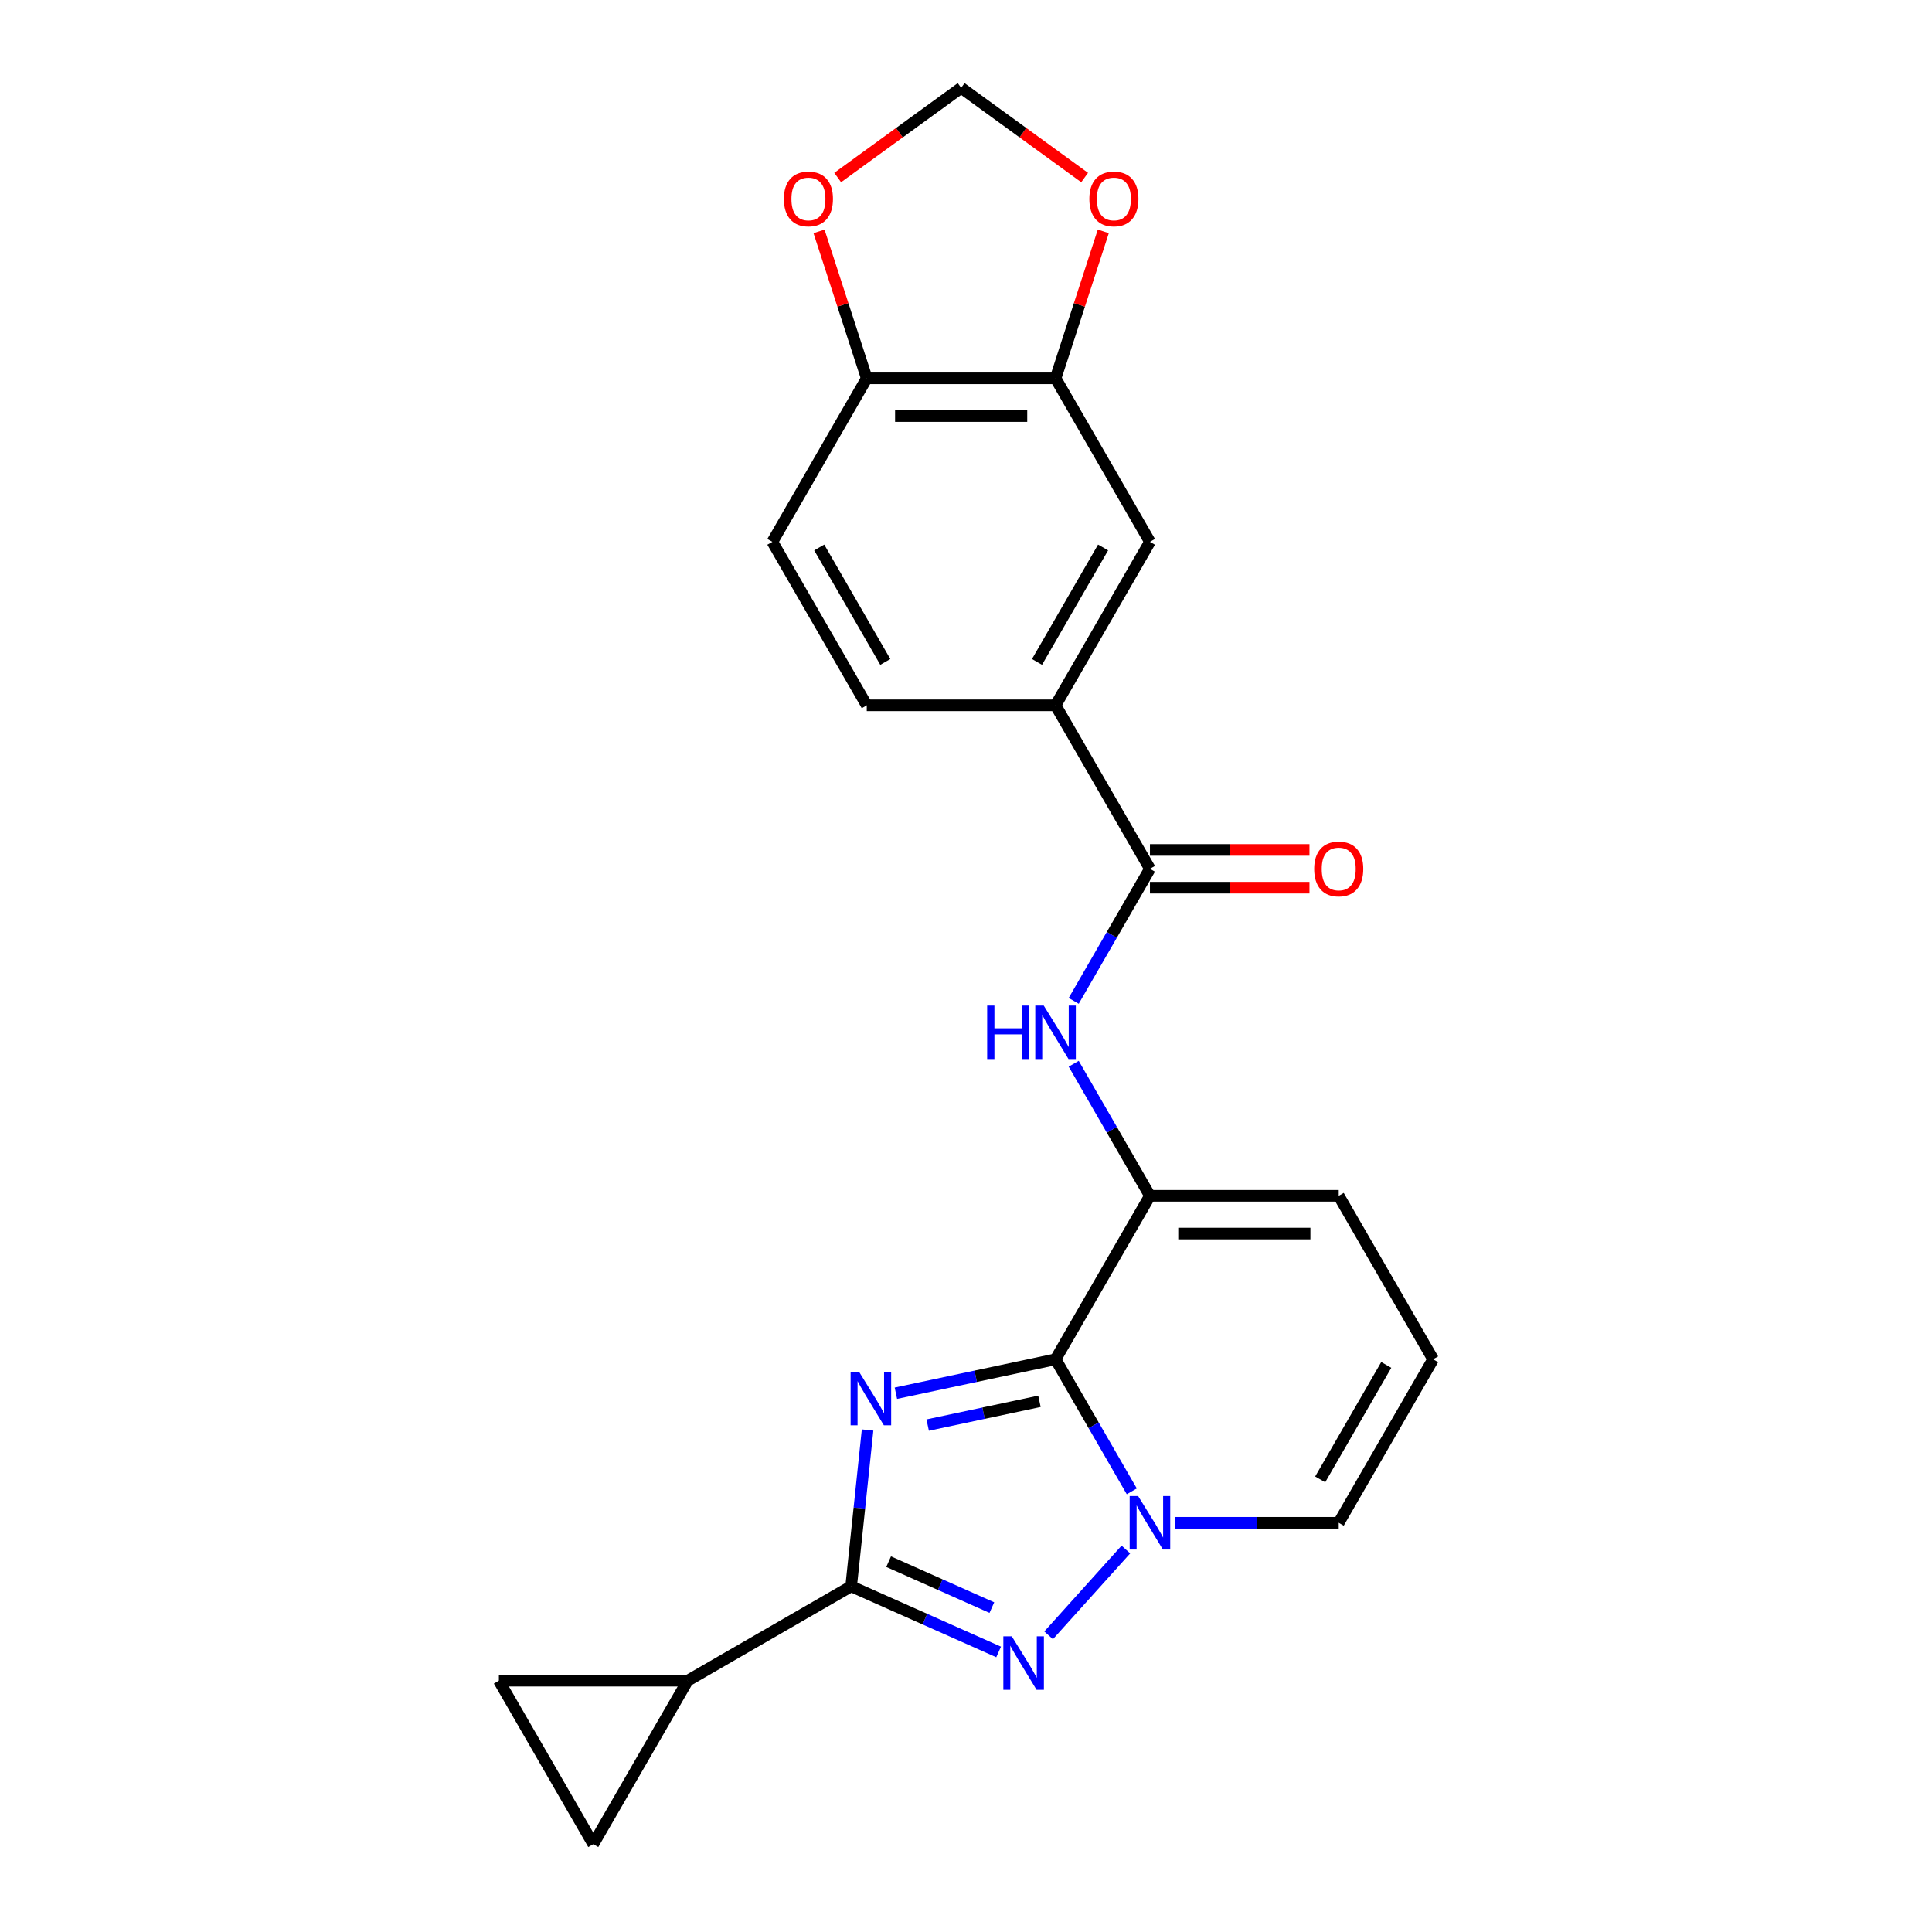 <?xml version='1.0' encoding='iso-8859-1'?>
<svg version='1.1' baseProfile='full'
              xmlns='http://www.w3.org/2000/svg'
                      xmlns:rdkit='http://www.rdkit.org/xml'
                      xmlns:xlink='http://www.w3.org/1999/xlink'
                  xml:space='preserve'
width='1000px' height='1000px' viewBox='0 0 1000 1000'>
<!-- END OF HEADER -->
<rect style='opacity:1.0;fill:#FFFFFF;stroke:none' width='1000' height='1000' x='0' y='0'> </rect>
<path class='bond-0' d='M 741.782,703.567 L 692.925,788.191' style='fill:none;fill-rule:evenodd;stroke:#000000;stroke-width:6px;stroke-linecap:butt;stroke-linejoin:miter;stroke-opacity:1' />
<path class='bond-0' d='M 717.529,706.489 L 683.328,765.726' style='fill:none;fill-rule:evenodd;stroke:#000000;stroke-width:6px;stroke-linecap:butt;stroke-linejoin:miter;stroke-opacity:1' />
<path class='bond-1' d='M 741.782,703.567 L 692.925,618.943' style='fill:none;fill-rule:evenodd;stroke:#000000;stroke-width:6px;stroke-linecap:butt;stroke-linejoin:miter;stroke-opacity:1' />
<path class='bond-2' d='M 692.925,788.191 L 650.536,788.191' style='fill:none;fill-rule:evenodd;stroke:#000000;stroke-width:6px;stroke-linecap:butt;stroke-linejoin:miter;stroke-opacity:1' />
<path class='bond-2' d='M 650.536,788.191 L 608.147,788.191' style='fill:none;fill-rule:evenodd;stroke:#0000FF;stroke-width:6px;stroke-linecap:butt;stroke-linejoin:miter;stroke-opacity:1' />
<path class='bond-3' d='M 595.209,618.943 L 546.351,703.567' style='fill:none;fill-rule:evenodd;stroke:#000000;stroke-width:6px;stroke-linecap:butt;stroke-linejoin:miter;stroke-opacity:1' />
<path class='bond-4' d='M 595.209,618.943 L 692.925,618.943' style='fill:none;fill-rule:evenodd;stroke:#000000;stroke-width:6px;stroke-linecap:butt;stroke-linejoin:miter;stroke-opacity:1' />
<path class='bond-4' d='M 609.866,638.486 L 678.267,638.486' style='fill:none;fill-rule:evenodd;stroke:#000000;stroke-width:6px;stroke-linecap:butt;stroke-linejoin:miter;stroke-opacity:1' />
<path class='bond-5' d='M 595.209,618.943 L 575.48,584.771' style='fill:none;fill-rule:evenodd;stroke:#000000;stroke-width:6px;stroke-linecap:butt;stroke-linejoin:miter;stroke-opacity:1' />
<path class='bond-5' d='M 575.48,584.771 L 555.75,550.599' style='fill:none;fill-rule:evenodd;stroke:#0000FF;stroke-width:6px;stroke-linecap:butt;stroke-linejoin:miter;stroke-opacity:1' />
<path class='bond-6' d='M 516.887,855.048 L 478.722,838.056' style='fill:none;fill-rule:evenodd;stroke:#0000FF;stroke-width:6px;stroke-linecap:butt;stroke-linejoin:miter;stroke-opacity:1' />
<path class='bond-6' d='M 478.722,838.056 L 440.557,821.064' style='fill:none;fill-rule:evenodd;stroke:#000000;stroke-width:6px;stroke-linecap:butt;stroke-linejoin:miter;stroke-opacity:1' />
<path class='bond-6' d='M 513.387,832.097 L 486.671,820.202' style='fill:none;fill-rule:evenodd;stroke:#0000FF;stroke-width:6px;stroke-linecap:butt;stroke-linejoin:miter;stroke-opacity:1' />
<path class='bond-6' d='M 486.671,820.202 L 459.956,808.308' style='fill:none;fill-rule:evenodd;stroke:#000000;stroke-width:6px;stroke-linecap:butt;stroke-linejoin:miter;stroke-opacity:1' />
<path class='bond-7' d='M 542.762,846.44 L 582.755,802.023' style='fill:none;fill-rule:evenodd;stroke:#0000FF;stroke-width:6px;stroke-linecap:butt;stroke-linejoin:miter;stroke-opacity:1' />
<path class='bond-8' d='M 677.779,439.924 L 636.494,439.924' style='fill:none;fill-rule:evenodd;stroke:#FF0000;stroke-width:6px;stroke-linecap:butt;stroke-linejoin:miter;stroke-opacity:1' />
<path class='bond-8' d='M 636.494,439.924 L 595.209,439.924' style='fill:none;fill-rule:evenodd;stroke:#000000;stroke-width:6px;stroke-linecap:butt;stroke-linejoin:miter;stroke-opacity:1' />
<path class='bond-8' d='M 677.779,459.467 L 636.494,459.467' style='fill:none;fill-rule:evenodd;stroke:#FF0000;stroke-width:6px;stroke-linecap:butt;stroke-linejoin:miter;stroke-opacity:1' />
<path class='bond-8' d='M 636.494,459.467 L 595.209,459.467' style='fill:none;fill-rule:evenodd;stroke:#000000;stroke-width:6px;stroke-linecap:butt;stroke-linejoin:miter;stroke-opacity:1' />
<path class='bond-9' d='M 449.06,740.163 L 444.809,780.613' style='fill:none;fill-rule:evenodd;stroke:#0000FF;stroke-width:6px;stroke-linecap:butt;stroke-linejoin:miter;stroke-opacity:1' />
<path class='bond-9' d='M 444.809,780.613 L 440.557,821.064' style='fill:none;fill-rule:evenodd;stroke:#000000;stroke-width:6px;stroke-linecap:butt;stroke-linejoin:miter;stroke-opacity:1' />
<path class='bond-10' d='M 463.709,721.134 L 505.03,712.35' style='fill:none;fill-rule:evenodd;stroke:#0000FF;stroke-width:6px;stroke-linecap:butt;stroke-linejoin:miter;stroke-opacity:1' />
<path class='bond-10' d='M 505.03,712.35 L 546.351,703.567' style='fill:none;fill-rule:evenodd;stroke:#000000;stroke-width:6px;stroke-linecap:butt;stroke-linejoin:miter;stroke-opacity:1' />
<path class='bond-10' d='M 480.168,737.615 L 509.093,731.467' style='fill:none;fill-rule:evenodd;stroke:#0000FF;stroke-width:6px;stroke-linecap:butt;stroke-linejoin:miter;stroke-opacity:1' />
<path class='bond-10' d='M 509.093,731.467 L 538.018,725.318' style='fill:none;fill-rule:evenodd;stroke:#000000;stroke-width:6px;stroke-linecap:butt;stroke-linejoin:miter;stroke-opacity:1' />
<path class='bond-11' d='M 546.351,703.567 L 566.081,737.74' style='fill:none;fill-rule:evenodd;stroke:#000000;stroke-width:6px;stroke-linecap:butt;stroke-linejoin:miter;stroke-opacity:1' />
<path class='bond-11' d='M 566.081,737.74 L 585.81,771.912' style='fill:none;fill-rule:evenodd;stroke:#0000FF;stroke-width:6px;stroke-linecap:butt;stroke-linejoin:miter;stroke-opacity:1' />
<path class='bond-12' d='M 555.75,518.04 L 575.48,483.868' style='fill:none;fill-rule:evenodd;stroke:#0000FF;stroke-width:6px;stroke-linecap:butt;stroke-linejoin:miter;stroke-opacity:1' />
<path class='bond-12' d='M 575.48,483.868 L 595.209,449.695' style='fill:none;fill-rule:evenodd;stroke:#000000;stroke-width:6px;stroke-linecap:butt;stroke-linejoin:miter;stroke-opacity:1' />
<path class='bond-13' d='M 595.209,449.695 L 546.351,365.071' style='fill:none;fill-rule:evenodd;stroke:#000000;stroke-width:6px;stroke-linecap:butt;stroke-linejoin:miter;stroke-opacity:1' />
<path class='bond-14' d='M 440.557,821.064 L 355.933,869.921' style='fill:none;fill-rule:evenodd;stroke:#000000;stroke-width:6px;stroke-linecap:butt;stroke-linejoin:miter;stroke-opacity:1' />
<path class='bond-15' d='M 355.933,869.921 L 307.075,954.545' style='fill:none;fill-rule:evenodd;stroke:#000000;stroke-width:6px;stroke-linecap:butt;stroke-linejoin:miter;stroke-opacity:1' />
<path class='bond-16' d='M 355.933,869.921 L 258.218,869.921' style='fill:none;fill-rule:evenodd;stroke:#000000;stroke-width:6px;stroke-linecap:butt;stroke-linejoin:miter;stroke-opacity:1' />
<path class='bond-17' d='M 307.075,954.545 L 258.218,869.921' style='fill:none;fill-rule:evenodd;stroke:#000000;stroke-width:6px;stroke-linecap:butt;stroke-linejoin:miter;stroke-opacity:1' />
<path class='bond-18' d='M 546.351,365.071 L 595.209,280.447' style='fill:none;fill-rule:evenodd;stroke:#000000;stroke-width:6px;stroke-linecap:butt;stroke-linejoin:miter;stroke-opacity:1' />
<path class='bond-18' d='M 536.755,342.606 L 570.956,283.369' style='fill:none;fill-rule:evenodd;stroke:#000000;stroke-width:6px;stroke-linecap:butt;stroke-linejoin:miter;stroke-opacity:1' />
<path class='bond-19' d='M 546.351,365.071 L 448.636,365.071' style='fill:none;fill-rule:evenodd;stroke:#000000;stroke-width:6px;stroke-linecap:butt;stroke-linejoin:miter;stroke-opacity:1' />
<path class='bond-20' d='M 546.351,195.823 L 595.209,280.447' style='fill:none;fill-rule:evenodd;stroke:#000000;stroke-width:6px;stroke-linecap:butt;stroke-linejoin:miter;stroke-opacity:1' />
<path class='bond-21' d='M 546.351,195.823 L 558.709,157.79' style='fill:none;fill-rule:evenodd;stroke:#000000;stroke-width:6px;stroke-linecap:butt;stroke-linejoin:miter;stroke-opacity:1' />
<path class='bond-21' d='M 558.709,157.79 L 571.067,119.756' style='fill:none;fill-rule:evenodd;stroke:#FF0000;stroke-width:6px;stroke-linecap:butt;stroke-linejoin:miter;stroke-opacity:1' />
<path class='bond-22' d='M 546.351,195.823 L 448.636,195.823' style='fill:none;fill-rule:evenodd;stroke:#000000;stroke-width:6px;stroke-linecap:butt;stroke-linejoin:miter;stroke-opacity:1' />
<path class='bond-22' d='M 531.694,215.366 L 463.293,215.366' style='fill:none;fill-rule:evenodd;stroke:#000000;stroke-width:6px;stroke-linecap:butt;stroke-linejoin:miter;stroke-opacity:1' />
<path class='bond-23' d='M 448.636,195.823 L 399.778,280.447' style='fill:none;fill-rule:evenodd;stroke:#000000;stroke-width:6px;stroke-linecap:butt;stroke-linejoin:miter;stroke-opacity:1' />
<path class='bond-24' d='M 448.636,195.823 L 436.278,157.79' style='fill:none;fill-rule:evenodd;stroke:#000000;stroke-width:6px;stroke-linecap:butt;stroke-linejoin:miter;stroke-opacity:1' />
<path class='bond-24' d='M 436.278,157.79 L 423.92,119.756' style='fill:none;fill-rule:evenodd;stroke:#FF0000;stroke-width:6px;stroke-linecap:butt;stroke-linejoin:miter;stroke-opacity:1' />
<path class='bond-25' d='M 561.401,91.886 L 529.447,68.67' style='fill:none;fill-rule:evenodd;stroke:#FF0000;stroke-width:6px;stroke-linecap:butt;stroke-linejoin:miter;stroke-opacity:1' />
<path class='bond-25' d='M 529.447,68.67 L 497.494,45.455' style='fill:none;fill-rule:evenodd;stroke:#000000;stroke-width:6px;stroke-linecap:butt;stroke-linejoin:miter;stroke-opacity:1' />
<path class='bond-26' d='M 433.586,91.886 L 465.54,68.67' style='fill:none;fill-rule:evenodd;stroke:#FF0000;stroke-width:6px;stroke-linecap:butt;stroke-linejoin:miter;stroke-opacity:1' />
<path class='bond-26' d='M 465.54,68.67 L 497.494,45.455' style='fill:none;fill-rule:evenodd;stroke:#000000;stroke-width:6px;stroke-linecap:butt;stroke-linejoin:miter;stroke-opacity:1' />
<path class='bond-27' d='M 448.636,365.071 L 399.778,280.447' style='fill:none;fill-rule:evenodd;stroke:#000000;stroke-width:6px;stroke-linecap:butt;stroke-linejoin:miter;stroke-opacity:1' />
<path class='bond-27' d='M 458.232,342.606 L 424.032,283.369' style='fill:none;fill-rule:evenodd;stroke:#000000;stroke-width:6px;stroke-linecap:butt;stroke-linejoin:miter;stroke-opacity:1' />
<path  class='atom-4' d='M 523.708 846.972
L 532.776 861.629
Q 533.675 863.075, 535.121 865.694
Q 536.567 868.313, 536.645 868.469
L 536.645 846.972
L 540.319 846.972
L 540.319 874.645
L 536.528 874.645
L 526.796 858.619
Q 525.662 856.743, 524.45 854.593
Q 523.278 852.444, 522.926 851.779
L 522.926 874.645
L 519.33 874.645
L 519.33 846.972
L 523.708 846.972
' fill='#0000FF'/>
<path  class='atom-5' d='M 680.222 449.773
Q 680.222 443.129, 683.505 439.416
Q 686.788 435.702, 692.925 435.702
Q 699.061 435.702, 702.344 439.416
Q 705.628 443.129, 705.628 449.773
Q 705.628 456.496, 702.305 460.327
Q 698.983 464.118, 692.925 464.118
Q 686.827 464.118, 683.505 460.327
Q 680.222 456.535, 680.222 449.773
M 692.925 460.991
Q 697.146 460.991, 699.413 458.177
Q 701.719 455.324, 701.719 449.773
Q 701.719 444.34, 699.413 441.604
Q 697.146 438.829, 692.925 438.829
Q 688.703 438.829, 686.397 441.565
Q 684.13 444.301, 684.13 449.773
Q 684.13 455.363, 686.397 458.177
Q 688.703 460.991, 692.925 460.991
' fill='#FF0000'/>
<path  class='atom-6' d='M 444.654 710.047
L 453.722 724.704
Q 454.621 726.151, 456.067 728.769
Q 457.514 731.388, 457.592 731.544
L 457.592 710.047
L 461.266 710.047
L 461.266 737.72
L 457.475 737.72
L 447.742 721.695
Q 446.609 719.819, 445.397 717.669
Q 444.224 715.519, 443.873 714.855
L 443.873 737.72
L 440.277 737.72
L 440.277 710.047
L 444.654 710.047
' fill='#0000FF'/>
<path  class='atom-8' d='M 589.092 774.355
L 598.16 789.012
Q 599.059 790.458, 600.505 793.077
Q 601.951 795.696, 602.03 795.852
L 602.03 774.355
L 605.704 774.355
L 605.704 802.028
L 601.912 802.028
L 592.18 786.003
Q 591.046 784.126, 589.835 781.977
Q 588.662 779.827, 588.31 779.163
L 588.31 802.028
L 584.714 802.028
L 584.714 774.355
L 589.092 774.355
' fill='#0000FF'/>
<path  class='atom-9' d='M 510.959 520.483
L 514.711 520.483
L 514.711 532.248
L 528.86 532.248
L 528.86 520.483
L 532.613 520.483
L 532.613 548.156
L 528.86 548.156
L 528.86 535.375
L 514.711 535.375
L 514.711 548.156
L 510.959 548.156
L 510.959 520.483
' fill='#0000FF'/>
<path  class='atom-9' d='M 540.234 520.483
L 549.302 535.14
Q 550.201 536.586, 551.648 539.205
Q 553.094 541.824, 553.172 541.98
L 553.172 520.483
L 556.846 520.483
L 556.846 548.156
L 553.055 548.156
L 543.322 532.13
Q 542.189 530.254, 540.977 528.105
Q 539.804 525.955, 539.453 525.29
L 539.453 548.156
L 535.857 548.156
L 535.857 520.483
L 540.234 520.483
' fill='#0000FF'/>
<path  class='atom-19' d='M 563.844 102.968
Q 563.844 96.324, 567.127 92.611
Q 570.411 88.897, 576.547 88.897
Q 582.684 88.897, 585.967 92.611
Q 589.25 96.324, 589.25 102.968
Q 589.25 109.691, 585.928 113.522
Q 582.605 117.313, 576.547 117.313
Q 570.45 117.313, 567.127 113.522
Q 563.844 109.73, 563.844 102.968
M 576.547 114.186
Q 580.768 114.186, 583.035 111.372
Q 585.342 108.519, 585.342 102.968
Q 585.342 97.535, 583.035 94.799
Q 580.768 92.024, 576.547 92.024
Q 572.326 92.024, 570.02 94.76
Q 567.753 97.496, 567.753 102.968
Q 567.753 108.558, 570.02 111.372
Q 572.326 114.186, 576.547 114.186
' fill='#FF0000'/>
<path  class='atom-20' d='M 405.737 102.968
Q 405.737 96.324, 409.02 92.611
Q 412.304 88.897, 418.44 88.897
Q 424.577 88.897, 427.86 92.611
Q 431.143 96.324, 431.143 102.968
Q 431.143 109.691, 427.821 113.522
Q 424.499 117.313, 418.44 117.313
Q 412.343 117.313, 409.02 113.522
Q 405.737 109.73, 405.737 102.968
M 418.44 114.186
Q 422.662 114.186, 424.929 111.372
Q 427.235 108.519, 427.235 102.968
Q 427.235 97.535, 424.929 94.799
Q 422.662 92.024, 418.44 92.024
Q 414.219 92.024, 411.913 94.76
Q 409.646 97.496, 409.646 102.968
Q 409.646 108.558, 411.913 111.372
Q 414.219 114.186, 418.44 114.186
' fill='#FF0000'/>
</svg>
